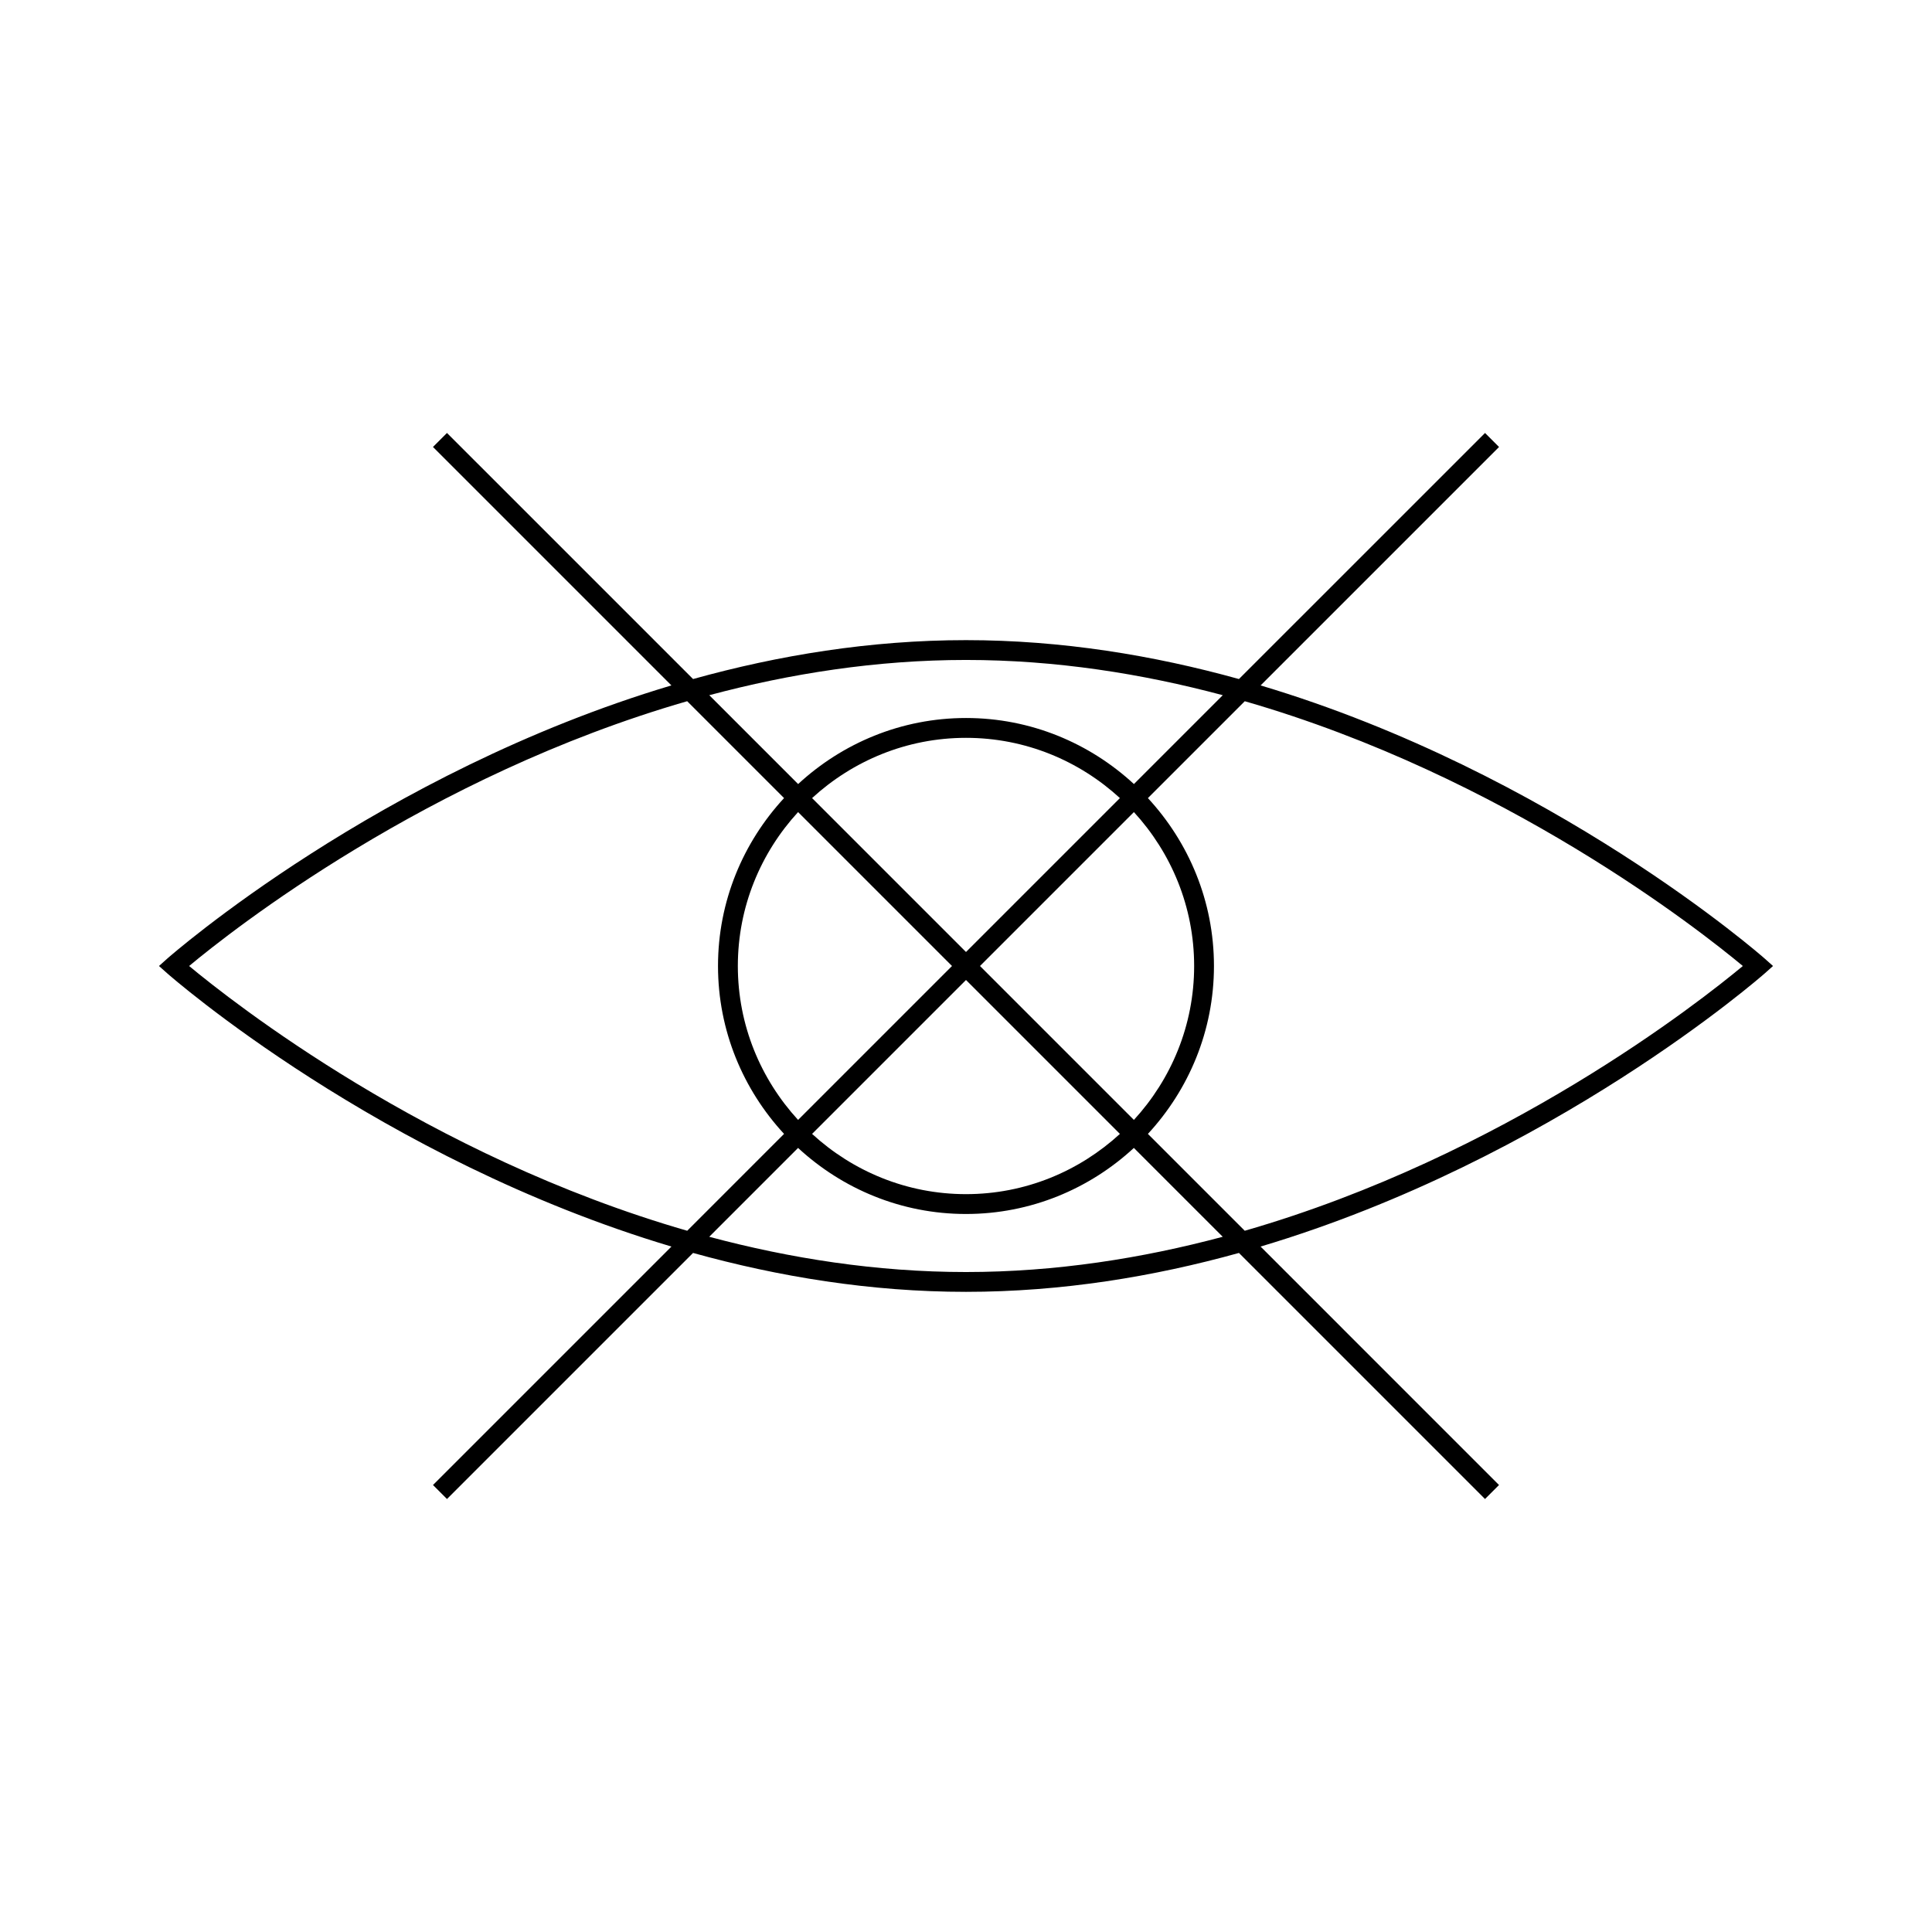 <?xml version="1.0" encoding="UTF-8"?>
<!-- Uploaded to: SVG Repo, www.svgrepo.com, Generator: SVG Repo Mixer Tools -->
<svg fill="#000000" width="800px" height="800px" version="1.1" viewBox="144 144 512 512" xmlns="http://www.w3.org/2000/svg">
 <path d="m613.87 400-2.199-1.961c-0.723-0.641-56.133-49.262-133.6-72.395l63.188-63.188-3.711-3.711-65.215 65.207c-22.609-6.281-46.977-10.309-72.332-10.309-25.359 0-49.73 4.023-72.332 10.309l-65.215-65.211-3.711 3.711 63.188 63.188c-77.461 23.133-132.88 71.754-133.6 72.395l-2.199 1.965 2.199 1.957c0.723 0.645 56.137 49.27 133.61 72.395l-63.195 63.191 3.711 3.711 65.211-65.211c22.613 6.281 46.977 10.309 72.332 10.309 25.359 0 49.727-4.023 72.332-10.309l65.211 65.211 3.711-3.711-63.188-63.191c77.465-23.129 132.88-71.75 133.61-72.395zm-213.87-81.105c23.785 0 46.68 3.633 68.051 9.34l-23.547 23.547c-11.719-10.828-27.328-17.504-44.496-17.504-17.172 0-32.777 6.676-44.496 17.504l-23.547-23.547c21.352-5.707 44.25-9.34 68.035-9.34zm-3.711 81.105-40.789 40.789c-9.875-10.77-15.965-25.059-15.965-40.789 0-15.727 6.086-30.023 15.965-40.789zm-37.078-44.5c10.77-9.875 25.059-15.965 40.789-15.965 15.727 0 30.023 6.086 40.789 15.965l-40.789 40.789zm40.789 48.207 40.789 40.789c-10.77 9.875-25.059 15.965-40.789 15.965-15.727 0-30.023-6.086-40.789-15.965zm3.707-3.707 40.789-40.789c9.875 10.77 15.965 25.059 15.965 40.789 0 15.727-6.086 30.023-15.965 40.789zm-77.586 70.164c-68.895-19.875-120.68-60.75-132-70.164 11.309-9.422 63.09-50.293 131.99-70.172l25.672 25.672c-10.828 11.719-17.504 27.328-17.504 44.496 0 17.172 6.676 32.777 17.504 44.496zm73.879 10.938c-23.785 0-46.68-3.633-68.047-9.34l23.543-23.547c11.719 10.828 27.328 17.504 44.496 17.504 17.172 0 32.777-6.676 44.496-17.504l23.547 23.547c-21.355 5.707-44.254 9.34-68.035 9.34zm73.875-10.938-25.668-25.668c10.828-11.719 17.504-27.328 17.504-44.496 0-17.172-6.676-32.777-17.504-44.496l25.672-25.672c68.898 19.875 120.68 60.746 131.99 70.168-11.312 9.414-63.094 50.289-132 70.164z"/>
</svg>